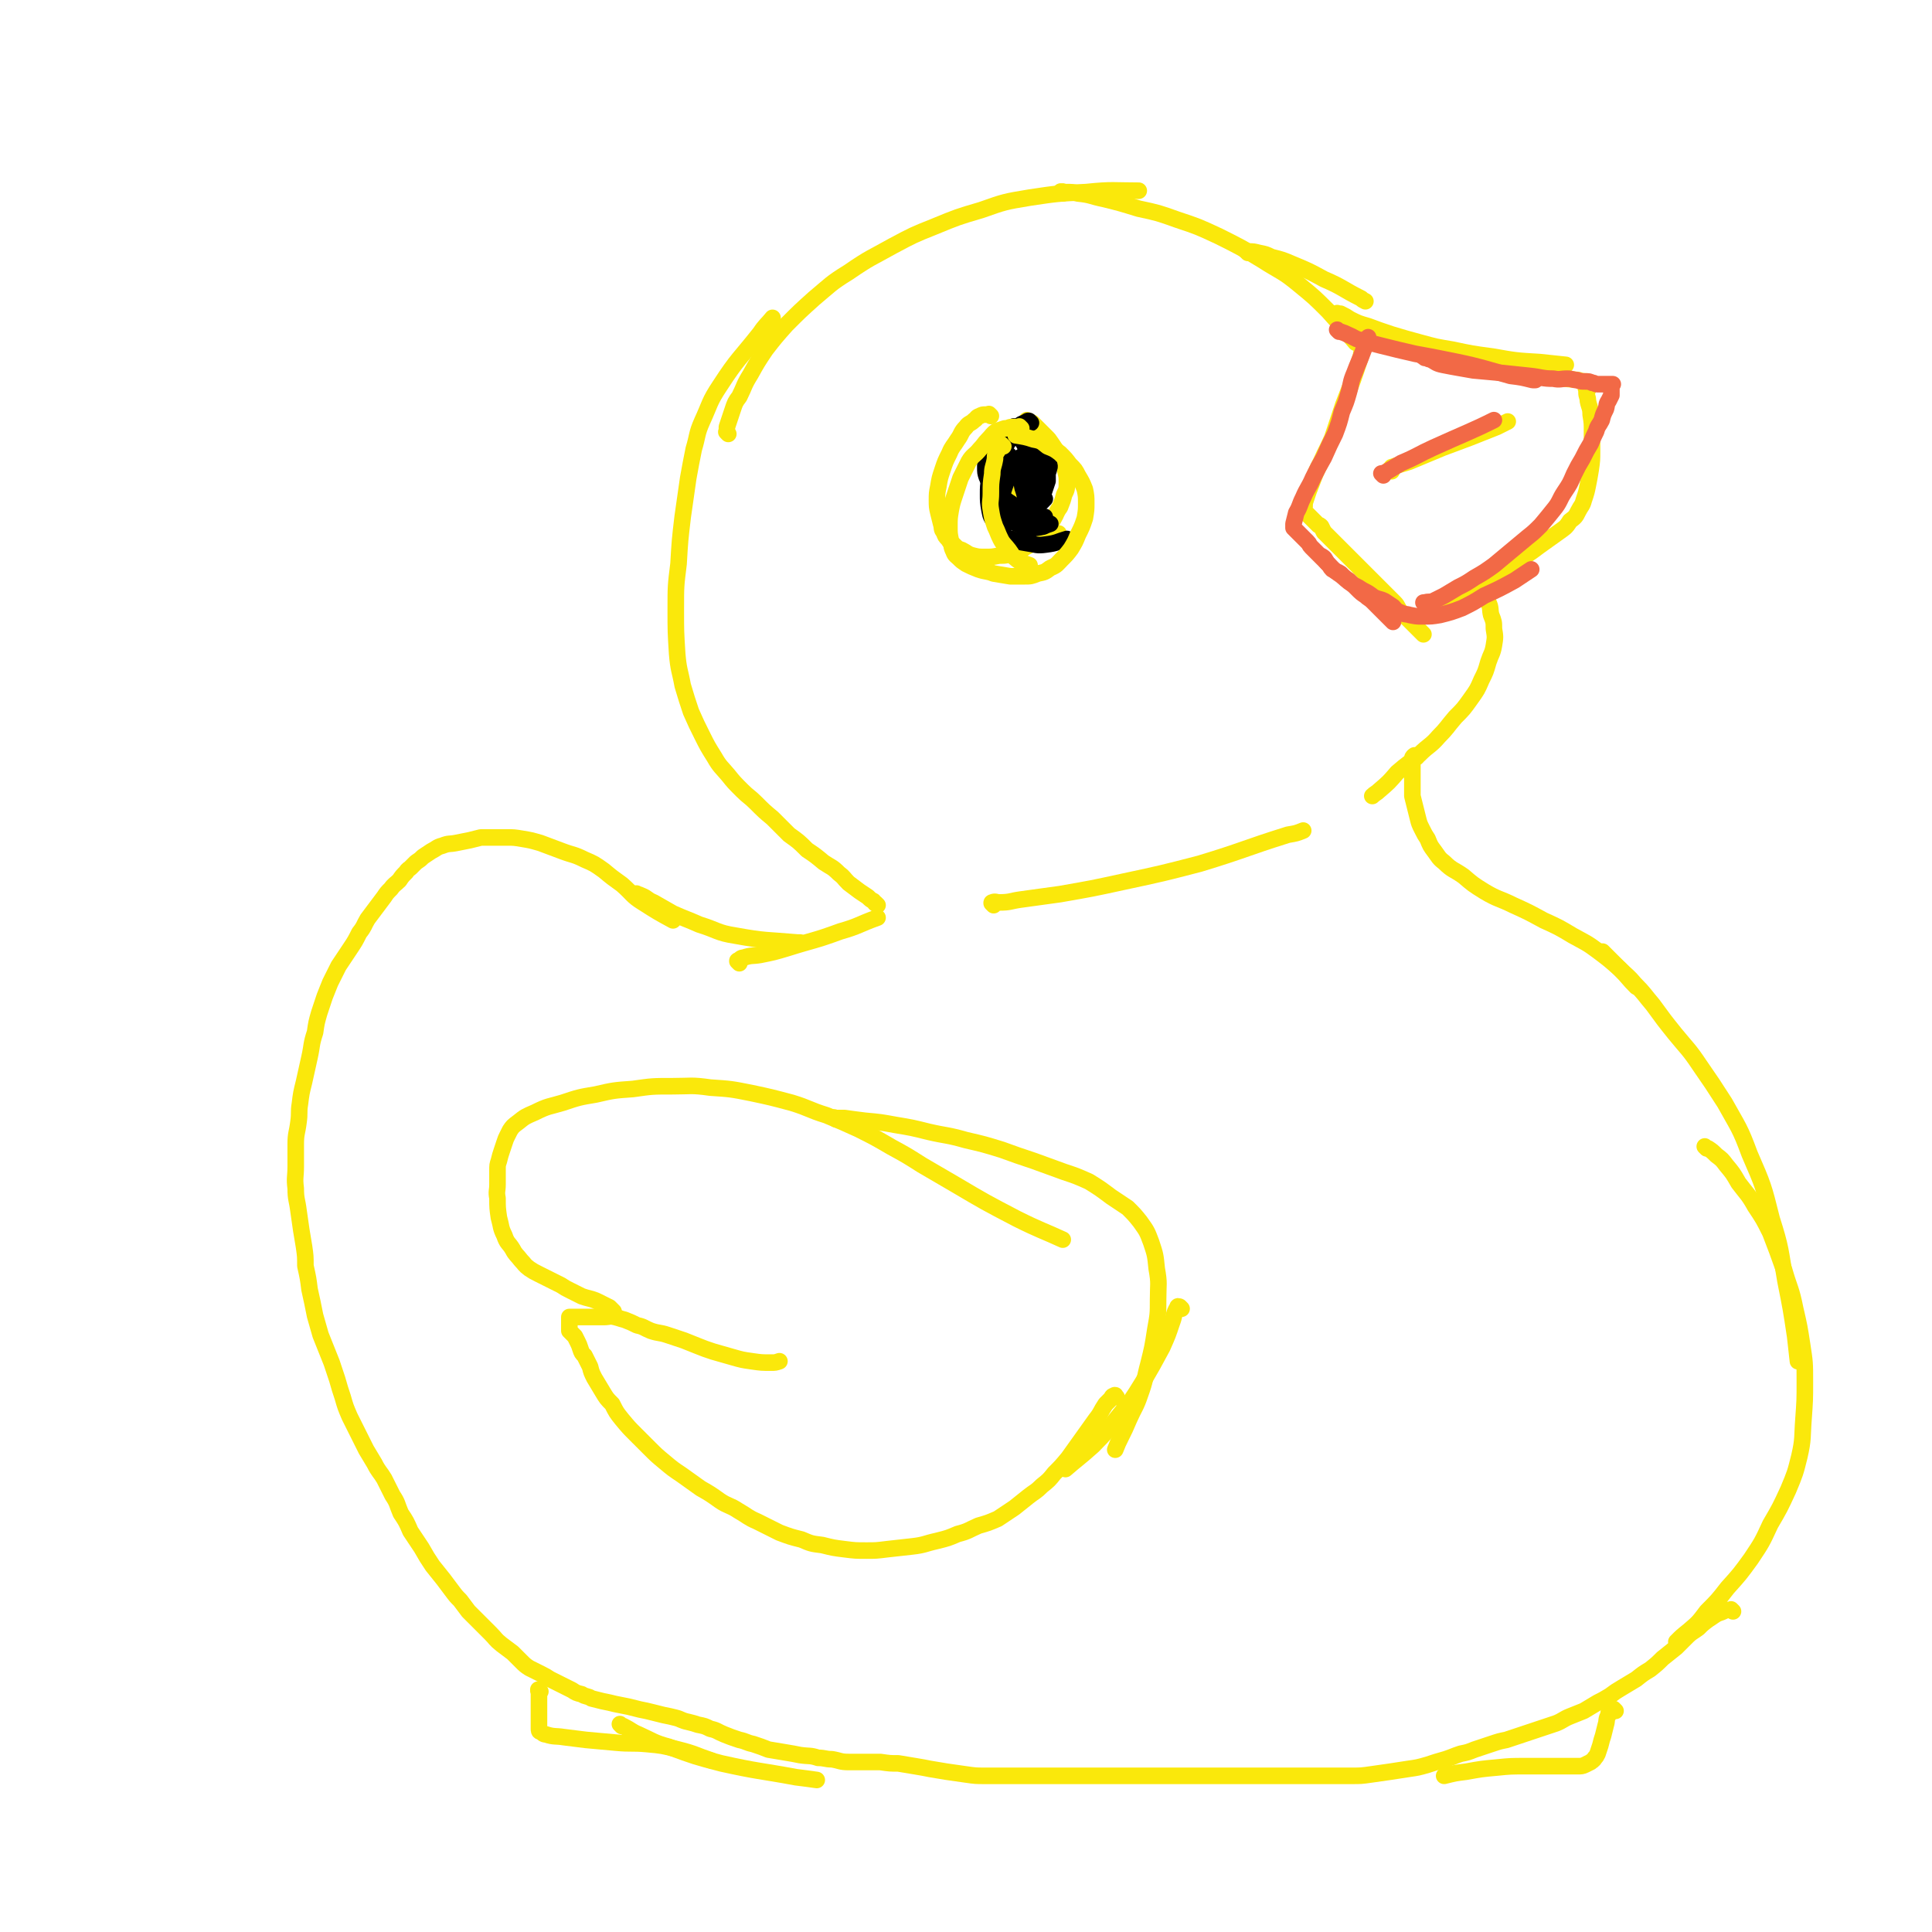 <svg viewBox='0 0 1398 1398' version='1.1' xmlns='http://www.w3.org/2000/svg' xmlns:xlink='http://www.w3.org/1999/xlink'><g fill='none' stroke='#FAE80B' stroke-width='12' stroke-linecap='round' stroke-linejoin='round'><path d='M635,655c-1,-1 -1,-1 -1,-1 -1,-1 0,0 0,0 0,0 0,0 0,0 0,0 0,0 0,0 -1,-1 0,0 0,0 -1,0 -1,-1 -2,-2 -2,-1 -2,-1 -4,-3 -3,-2 -3,-2 -6,-4 -4,-3 -4,-3 -8,-6 -4,-4 -3,-4 -7,-7 -5,-5 -5,-4 -11,-8 -6,-5 -6,-5 -12,-9 -6,-6 -6,-6 -13,-11 -6,-6 -6,-6 -12,-12 -6,-5 -6,-5 -12,-11 -5,-5 -5,-4 -10,-9 -6,-6 -6,-6 -10,-11 -5,-6 -6,-6 -10,-13 -5,-8 -5,-8 -9,-16 -4,-8 -4,-8 -8,-17 -3,-9 -3,-9 -6,-19 -2,-11 -3,-11 -4,-23 -1,-16 -1,-16 -1,-32 0,-17 0,-17 2,-33 1,-17 1,-17 3,-34 2,-14 2,-14 4,-28 2,-11 2,-11 4,-21 3,-10 2,-11 6,-20 6,-13 5,-14 13,-26 13,-20 14,-19 29,-38 4,-6 5,-6 9,-11 '/><path d='M527,314c-1,-1 -1,-1 -1,-1 -1,-1 0,0 0,-1 0,-1 0,-2 0,-3 1,-3 1,-3 2,-6 1,-3 1,-3 2,-6 2,-6 2,-6 5,-10 4,-8 3,-8 8,-16 5,-9 5,-9 11,-18 7,-9 7,-9 15,-18 10,-10 10,-10 20,-19 12,-10 12,-11 25,-19 16,-11 16,-10 32,-19 15,-8 15,-8 30,-14 17,-7 17,-7 34,-12 17,-6 17,-6 35,-9 20,-3 20,-3 41,-4 19,-2 20,-1 38,-1 '/><path d='M769,140c-1,-1 -1,-1 -1,-1 -1,-1 0,0 0,0 0,0 0,0 0,0 0,0 -1,0 0,0 1,-1 1,0 3,0 5,0 5,0 9,1 10,1 9,2 19,4 12,3 12,3 25,7 14,3 14,3 28,8 15,5 15,5 30,12 16,8 16,8 31,17 14,9 15,8 27,18 11,9 11,9 21,19 10,11 13,15 20,23 '/><path d='M903,183c-1,-1 -1,-1 -1,-1 -1,-1 0,0 0,0 0,0 0,0 0,0 1,0 1,0 2,0 3,0 3,0 7,1 5,1 5,1 9,3 8,2 8,2 15,5 12,5 12,5 23,11 14,6 13,7 27,14 1,1 1,1 3,2 '/><path d='M969,228c-1,-1 -1,-1 -1,-1 -1,-1 0,0 0,0 0,0 0,0 0,0 0,0 0,0 0,0 -1,-1 0,0 0,0 1,0 1,0 2,0 4,2 4,2 7,4 6,3 6,3 13,5 8,3 8,3 17,6 10,3 10,3 21,6 11,3 11,3 23,5 14,3 14,3 29,5 17,3 17,3 34,4 10,1 10,1 19,2 '/><path d='M1058,265c-1,-1 -1,-1 -1,-1 -1,-1 0,0 0,0 0,0 0,0 0,0 0,0 -1,0 0,0 1,-1 2,0 4,0 4,1 4,1 8,2 7,1 7,1 14,2 12,2 12,2 24,3 17,3 17,2 35,4 3,1 3,1 6,1 '/><path d='M1149,282c-1,-1 -1,-1 -1,-1 -1,-1 0,0 0,0 0,0 0,0 0,0 0,0 0,-1 0,0 -1,0 0,0 0,1 0,1 0,1 0,2 0,3 1,3 1,6 1,5 2,5 2,10 1,6 1,6 1,13 0,7 0,7 0,13 0,7 0,7 -1,14 -1,6 -1,6 -2,11 -1,5 -1,5 -3,11 -1,4 -2,4 -4,8 -2,4 -2,4 -6,7 -3,5 -4,5 -8,8 -7,5 -7,5 -14,10 -8,6 -8,6 -17,11 -7,6 -7,6 -15,10 -7,5 -7,5 -14,9 -6,3 -7,3 -13,6 -4,2 -4,3 -9,5 -4,2 -4,3 -8,4 -2,1 -2,0 -5,0 '/><path d='M1072,425c-1,-1 -1,-1 -1,-1 -1,-1 0,0 0,0 0,0 0,0 0,0 0,0 -1,-1 0,0 0,1 1,2 3,5 1,3 2,3 3,7 2,4 1,5 2,9 2,5 2,5 2,10 1,6 1,6 0,12 -1,6 -2,6 -4,12 -2,7 -2,7 -5,13 -3,7 -3,7 -8,14 -5,7 -5,7 -11,13 -6,7 -6,8 -12,14 -6,7 -7,6 -14,13 -8,7 -8,6 -16,13 -6,7 -6,7 -13,13 -2,2 -3,2 -5,4 '/><path d='M719,655c-1,-1 -1,-1 -1,-1 -1,-1 0,0 0,0 0,0 -1,-1 0,-1 2,-1 3,0 5,0 8,0 8,-1 15,-2 14,-2 15,-2 29,-4 23,-4 23,-4 46,-9 28,-6 28,-6 55,-13 33,-10 32,-11 64,-21 6,-1 6,-1 11,-3 '/><path d='M1030,459c-1,-1 -1,-1 -1,-1 -1,-1 0,0 0,0 0,0 0,0 0,0 0,0 0,0 0,0 -1,-1 0,0 0,0 -1,-1 -1,-1 -2,-2 -1,-1 -1,-1 -3,-3 -2,-2 -2,-2 -4,-4 -3,-3 -3,-3 -6,-6 -3,-3 -2,-4 -5,-7 -4,-4 -4,-4 -8,-8 -4,-4 -4,-4 -8,-8 -4,-4 -4,-4 -8,-8 -4,-4 -4,-4 -8,-8 -3,-3 -3,-3 -6,-6 -2,-2 -2,-2 -5,-5 -2,-2 -2,-2 -4,-4 -2,-2 -2,-2 -4,-4 -1,-2 -1,-2 -2,-4 -1,-1 -1,-1 -2,-1 -1,-1 -1,-1 -2,-2 -1,-1 -1,-1 -2,-2 -1,-1 -1,-1 -2,-2 -1,-1 -1,-1 -2,-2 -1,-1 -2,-1 -2,-2 -1,-1 0,-2 0,-3 0,-3 0,-3 1,-6 2,-6 2,-6 4,-11 3,-8 3,-8 7,-16 4,-9 4,-8 8,-17 4,-12 4,-12 8,-24 7,-18 7,-18 13,-36 0,-1 0,-1 0,-1 '/><path d='M1007,341c-1,-1 -1,-1 -1,-1 -1,-1 0,0 0,0 0,0 0,0 0,0 1,-1 0,-1 1,-2 6,-2 7,-2 13,-4 12,-5 12,-5 24,-10 19,-7 19,-7 39,-15 4,-2 4,-2 8,-4 '/><path d='M717,301c-1,-1 -1,-1 -1,-1 -1,-1 0,0 0,0 0,0 0,0 -1,0 -1,0 -1,0 -2,0 -2,0 -2,0 -4,1 -3,1 -2,2 -4,3 -3,3 -4,2 -6,5 -4,4 -3,5 -6,9 -3,5 -4,5 -6,10 -3,6 -3,6 -5,12 -2,6 -2,6 -3,12 -1,5 -1,5 -1,10 0,4 0,5 1,9 1,4 1,4 2,8 1,3 0,4 2,6 1,3 1,3 3,5 2,3 2,3 4,4 3,3 3,3 6,4 4,2 4,3 8,4 4,1 4,1 9,1 5,0 5,0 10,-1 5,0 5,0 10,-2 4,-2 5,-1 9,-4 4,-2 4,-2 8,-5 3,-3 3,-4 6,-7 3,-4 3,-4 6,-8 3,-5 2,-5 5,-9 2,-5 2,-5 3,-9 2,-4 2,-4 2,-9 0,-4 0,-4 -1,-8 -1,-4 -1,-4 -2,-7 -2,-4 -2,-4 -4,-7 -2,-3 -2,-3 -4,-6 -2,-3 -2,-3 -4,-5 -2,-2 -2,-2 -4,-4 -2,-2 -2,-2 -4,-4 -1,-1 -1,-1 -2,-2 -2,-1 -2,-1 -4,-2 0,0 0,0 0,0 '/><path d='M761,327c-1,-1 -1,-1 -1,-1 -1,-1 0,0 0,0 0,0 0,0 0,0 0,0 0,0 0,0 -1,-1 0,0 0,0 -1,0 -2,0 -4,0 -2,0 -2,0 -4,2 -3,2 -3,2 -5,5 -3,4 -3,4 -6,8 -3,5 -3,5 -5,10 -2,4 -3,4 -4,9 0,4 0,4 0,8 0,3 0,4 2,7 1,2 1,3 3,5 2,2 2,3 5,4 4,1 5,1 9,1 7,1 9,1 15,1 '/><path d='M1025,548c-1,-1 -1,-1 -1,-1 -1,-1 0,0 0,0 0,0 0,0 0,0 0,0 0,0 0,0 -1,-1 0,0 0,0 0,0 -1,0 -1,0 -1,1 -1,1 -1,2 0,2 0,2 0,4 0,4 0,4 0,7 0,4 0,4 0,8 0,4 0,4 0,8 1,4 1,4 2,8 1,4 1,4 2,8 1,4 1,4 3,8 2,4 2,4 4,7 2,5 2,5 5,9 3,4 3,5 7,8 6,6 7,5 14,10 7,6 7,6 15,11 10,6 11,5 21,10 11,5 11,5 22,11 11,5 11,5 21,11 9,5 10,5 18,11 8,6 8,6 16,13 6,6 6,7 12,13 '/><path d='M1161,690c-1,-1 -1,-1 -1,-1 -1,-1 0,0 0,0 0,0 0,0 0,0 0,0 0,0 0,0 -1,-1 0,0 0,0 2,2 2,2 4,4 4,4 4,4 8,8 5,5 6,5 11,11 7,7 7,8 13,15 8,11 8,11 16,21 9,11 10,11 18,23 9,13 9,13 18,27 10,18 11,18 18,37 10,23 10,23 16,47 7,22 6,22 10,45 4,20 4,20 7,40 1,9 1,9 2,18 '/><path d='M1235,831c-1,-1 -1,-1 -1,-1 -1,-1 0,0 0,0 0,0 0,0 0,0 0,0 0,0 0,0 -1,-1 0,0 0,0 1,1 1,1 2,1 3,2 3,2 6,5 4,3 4,3 7,7 5,6 5,6 9,13 6,8 7,8 12,17 6,9 6,9 11,19 5,13 5,13 10,27 4,14 5,13 8,28 3,13 3,13 5,26 2,13 2,13 2,27 0,13 0,13 -1,27 -1,13 0,14 -3,27 -3,12 -3,12 -8,24 -6,13 -6,13 -13,25 -6,13 -6,13 -14,25 -8,11 -8,11 -17,21 -7,9 -7,9 -15,17 -6,8 -6,8 -13,14 -5,4 -5,4 -9,8 '/><path d='M1254,1166c-1,-1 -1,-1 -1,-1 -1,-1 0,0 0,0 0,0 0,0 0,0 -1,0 -1,0 -2,0 -2,0 -2,0 -4,1 -2,1 -3,1 -5,2 -3,2 -3,2 -6,4 -4,3 -4,3 -7,6 -4,3 -5,3 -8,6 -4,4 -4,4 -8,8 -5,4 -5,4 -10,8 -4,4 -4,4 -9,8 -5,3 -5,3 -10,7 -5,3 -5,3 -10,6 -5,3 -5,3 -9,6 -5,3 -5,3 -9,5 -5,3 -5,3 -10,6 -5,2 -5,2 -10,4 -5,2 -5,3 -10,5 -6,2 -6,2 -12,4 -6,2 -6,2 -12,4 -6,2 -6,2 -12,4 -5,1 -5,1 -11,3 -6,2 -6,2 -12,4 -5,2 -5,2 -10,3 -6,2 -5,2 -11,4 -7,2 -7,2 -13,4 -7,2 -7,2 -14,3 -6,1 -7,1 -13,2 -7,1 -7,1 -14,2 -7,1 -7,1 -14,1 -7,0 -7,0 -14,0 -6,0 -6,0 -13,0 -7,0 -7,0 -13,0 -6,0 -6,0 -12,0 -6,0 -6,0 -12,0 -6,0 -6,0 -11,0 -6,0 -6,0 -12,0 -6,0 -6,0 -12,0 -6,0 -6,0 -11,0 -6,0 -6,0 -12,0 -6,0 -6,0 -12,0 -6,0 -6,0 -12,0 -6,0 -6,0 -12,0 -6,0 -6,0 -13,0 -6,0 -6,0 -12,0 -6,0 -6,0 -12,0 -6,0 -6,0 -13,0 -6,0 -6,0 -13,0 -8,0 -8,0 -16,0 -7,0 -7,0 -14,0 -7,0 -7,0 -14,0 -7,0 -7,0 -14,-1 -7,-1 -7,-1 -14,-2 -6,-1 -6,-1 -12,-2 -5,-1 -5,-1 -11,-2 -6,-1 -6,-1 -12,-2 -6,0 -6,0 -13,-1 -6,0 -6,0 -12,0 -5,0 -6,0 -11,0 -6,0 -6,-1 -12,-2 -5,0 -5,-1 -10,-1 -6,-2 -6,-1 -13,-2 -5,-1 -5,-1 -11,-2 -6,-1 -6,-1 -12,-2 -5,-2 -5,-2 -11,-4 -5,-1 -5,-2 -10,-3 -6,-2 -6,-2 -11,-4 -5,-2 -5,-3 -10,-4 -4,-2 -4,-2 -9,-3 -3,-1 -3,-1 -7,-2 -5,-1 -5,-2 -9,-3 -4,-1 -4,-1 -9,-2 -4,-1 -4,-1 -8,-2 -4,-1 -4,-1 -9,-2 -4,-1 -4,-1 -8,-2 -5,-1 -5,-1 -10,-2 -4,-1 -4,-1 -9,-2 -4,-1 -4,-1 -8,-2 -3,-2 -4,-1 -7,-3 -4,-1 -4,-1 -7,-3 -4,-2 -4,-2 -8,-4 -4,-2 -4,-2 -8,-4 -3,-2 -3,-2 -7,-4 -4,-2 -4,-2 -8,-4 -3,-2 -3,-2 -6,-5 -3,-3 -3,-3 -6,-6 -4,-3 -4,-3 -8,-6 -5,-4 -4,-4 -8,-8 -4,-4 -4,-4 -8,-8 -4,-4 -4,-4 -8,-8 -3,-4 -3,-4 -6,-8 -3,-3 -3,-3 -6,-7 -3,-4 -3,-4 -6,-8 -4,-5 -4,-5 -8,-10 -4,-6 -4,-6 -8,-13 -4,-6 -4,-6 -8,-12 -3,-7 -3,-7 -7,-13 -3,-7 -2,-7 -6,-13 -3,-6 -3,-6 -6,-12 -3,-5 -4,-5 -7,-11 -3,-5 -3,-5 -6,-10 -3,-6 -3,-6 -6,-12 -3,-6 -3,-6 -6,-12 -3,-7 -3,-7 -5,-14 -2,-6 -2,-6 -4,-13 -2,-6 -2,-6 -4,-12 -2,-5 -2,-5 -4,-10 -2,-5 -2,-5 -4,-10 -2,-7 -2,-7 -4,-14 -2,-10 -2,-10 -4,-19 -1,-8 -1,-8 -3,-17 0,-7 0,-7 -1,-14 -1,-6 -1,-6 -2,-12 -1,-7 -1,-7 -2,-14 -1,-8 -2,-8 -2,-16 -1,-8 0,-8 0,-16 0,-8 0,-8 0,-16 0,-8 1,-8 2,-16 1,-7 0,-7 1,-13 1,-8 1,-8 3,-16 2,-9 2,-9 4,-18 2,-9 1,-9 4,-18 1,-7 1,-7 3,-14 2,-6 2,-6 4,-12 2,-5 2,-5 4,-10 3,-6 3,-6 6,-12 4,-6 4,-6 8,-12 4,-6 4,-6 7,-12 4,-5 3,-5 6,-10 3,-4 3,-4 6,-8 3,-4 3,-4 6,-8 2,-3 2,-3 5,-6 2,-3 3,-3 6,-6 2,-3 2,-3 5,-6 1,-2 2,-2 3,-3 2,-2 2,-2 4,-4 3,-2 3,-2 5,-4 3,-2 3,-2 6,-4 4,-2 4,-3 8,-4 5,-2 5,-1 10,-2 5,-1 5,-1 10,-2 4,-1 4,-1 8,-2 5,0 5,0 9,0 5,0 5,0 10,0 5,0 5,0 11,1 6,1 6,1 13,3 8,3 8,3 16,6 8,3 8,2 16,6 7,3 7,3 14,8 6,5 6,5 13,10 8,7 7,8 15,13 11,7 11,7 22,13 '/><path d='M462,648c-1,-1 -1,-1 -1,-1 -1,-1 0,0 0,0 0,0 0,0 0,0 0,0 -1,-1 0,0 0,0 1,0 3,1 5,2 4,3 9,5 7,4 7,4 14,8 9,4 10,4 19,8 13,4 13,6 26,8 22,4 22,3 45,5 1,0 1,0 2,0 '/><path d='M535,697c-1,-1 -1,-1 -1,-1 -1,-1 0,0 0,0 0,0 0,0 0,0 0,0 0,0 0,0 -1,-1 0,-1 0,-1 2,-1 2,-2 4,-2 6,-2 6,-1 12,-2 10,-2 10,-2 20,-5 19,-6 19,-5 38,-12 14,-4 13,-5 27,-10 '/><path d='M808,1011c-1,-1 -1,-1 -1,-1 -1,-1 0,0 0,0 0,0 0,0 0,0 0,0 0,0 0,0 -1,-1 0,0 0,0 0,0 0,0 0,0 0,0 0,-1 0,0 -2,0 -2,0 -3,2 -2,2 -2,2 -4,4 -4,6 -3,6 -7,11 -5,7 -5,7 -10,14 -5,7 -5,7 -10,14 -5,6 -5,6 -10,11 -4,5 -4,5 -9,9 -5,5 -5,4 -10,8 -5,4 -5,4 -10,8 -6,4 -6,4 -12,8 -7,3 -7,3 -14,5 -7,3 -7,4 -15,6 -7,3 -7,3 -15,5 -9,2 -9,3 -18,4 -9,1 -9,1 -18,2 -8,1 -8,1 -15,1 -8,0 -8,0 -16,-1 -8,-1 -8,-1 -16,-3 -8,-1 -8,-1 -15,-4 -8,-2 -8,-2 -16,-5 -8,-4 -8,-4 -16,-8 -7,-3 -7,-4 -14,-8 -6,-4 -7,-3 -13,-7 -7,-5 -7,-5 -14,-9 -7,-5 -7,-5 -14,-10 -6,-4 -6,-4 -12,-9 -6,-5 -6,-5 -11,-10 -5,-5 -5,-5 -10,-10 -5,-5 -5,-5 -10,-11 -4,-5 -4,-5 -7,-11 -4,-4 -4,-4 -7,-9 -3,-5 -3,-5 -6,-10 -2,-4 -2,-4 -3,-8 -2,-4 -2,-4 -4,-8 -2,-2 -2,-2 -3,-5 -1,-3 -1,-3 -2,-5 -1,-2 -1,-2 -2,-4 -1,-1 -1,-1 -2,-2 -1,-1 -1,-1 -2,-2 0,-1 0,-1 0,-2 0,-1 0,-1 0,-2 0,-1 0,-1 0,-2 0,-1 0,-1 0,-2 0,-1 0,-1 0,-2 0,0 0,0 0,0 1,0 1,0 2,0 1,0 1,0 2,0 3,0 3,0 6,0 3,0 3,0 7,0 4,0 4,0 8,0 4,0 4,-1 8,0 4,1 3,1 7,2 5,2 5,2 9,4 5,1 5,2 10,4 6,2 6,1 12,3 6,2 6,2 12,4 5,2 5,2 10,4 5,2 5,2 11,4 7,2 7,2 14,4 7,2 7,2 14,3 7,1 7,1 14,1 3,0 3,0 6,-1 '/><path d='M444,949c-1,-1 -1,-1 -1,-1 -1,-1 0,0 0,0 0,0 0,0 0,0 0,0 0,0 0,0 -1,-1 -1,-1 -2,-2 -2,-1 -2,-1 -4,-2 -2,-1 -2,-1 -4,-2 -2,-1 -2,-1 -5,-2 -4,-1 -4,-1 -7,-2 -4,-2 -4,-2 -8,-4 -4,-2 -4,-2 -7,-4 -4,-2 -4,-2 -8,-4 -4,-2 -4,-2 -8,-4 -4,-2 -4,-2 -7,-4 -4,-3 -3,-3 -6,-6 -3,-4 -4,-4 -6,-8 -3,-5 -4,-4 -6,-10 -3,-6 -2,-6 -4,-13 -1,-7 -1,-7 -1,-14 -1,-5 0,-5 0,-10 0,-5 0,-5 0,-10 0,-4 0,-4 1,-7 1,-4 1,-4 2,-7 1,-3 1,-3 2,-6 1,-3 1,-3 2,-5 1,-2 1,-2 2,-4 2,-3 2,-3 6,-6 5,-4 5,-4 12,-7 10,-5 10,-4 20,-7 12,-4 12,-4 24,-6 13,-3 13,-3 27,-4 14,-2 14,-2 29,-2 13,0 13,-1 27,1 15,1 15,1 30,4 14,3 14,3 29,7 13,4 12,5 25,9 12,5 12,5 23,10 12,6 12,6 24,13 11,6 11,6 22,13 12,7 12,7 24,14 22,13 22,13 45,25 16,8 20,9 33,15 '/><path d='M605,810c-1,-1 -1,-1 -1,-1 -1,-1 0,0 0,0 0,0 0,0 0,0 0,0 0,0 0,0 -1,-1 0,0 0,0 0,0 0,0 0,0 3,0 3,0 7,0 7,1 7,1 15,2 11,1 11,1 22,3 12,2 12,2 24,5 13,3 13,2 27,6 13,3 13,3 26,7 11,4 11,4 23,8 11,4 11,4 22,8 9,3 9,3 18,7 8,5 8,5 16,11 6,4 6,4 12,8 5,5 5,5 9,10 5,7 5,7 8,15 3,9 3,9 4,19 2,11 1,11 1,22 0,11 0,11 -2,22 -2,13 -2,13 -5,25 -3,11 -2,11 -6,22 -3,9 -4,9 -8,18 -3,7 -3,7 -6,13 -2,4 -2,4 -4,9 0,0 0,0 0,0 '/><path d='M855,947c-1,-1 -1,-1 -1,-1 -1,-1 0,0 0,0 0,0 0,0 0,0 0,0 0,0 0,0 -1,-1 -2,-1 -2,0 -3,5 -2,6 -4,11 -3,9 -3,9 -7,18 -7,13 -7,13 -14,25 -8,13 -8,13 -17,24 -9,11 -9,12 -19,22 -10,9 -12,10 -20,17 '/><path d='M1169,1238c-1,-1 -1,-1 -1,-1 -1,-1 0,0 0,0 0,0 0,0 0,0 0,0 0,0 0,0 -1,-1 -2,-1 -2,0 -2,1 -2,2 -2,4 -2,3 -1,4 -2,7 -1,4 -1,4 -2,8 -1,3 -1,3 -2,7 -1,3 -1,3 -2,6 -1,2 -1,2 -2,3 -1,2 -2,2 -3,3 -2,1 -2,1 -4,2 -2,1 -3,1 -5,1 -4,0 -4,0 -9,0 -6,0 -6,0 -12,0 -9,0 -9,0 -17,0 -11,0 -11,0 -21,1 -11,1 -11,1 -22,3 -8,1 -8,1 -16,3 '/><path d='M391,1224c-1,-1 -1,-1 -1,-1 -1,-1 0,0 0,0 0,0 0,0 0,0 0,0 0,0 0,0 -1,-1 0,0 0,0 0,0 0,0 0,0 0,0 0,-1 0,0 -1,0 0,1 0,2 0,3 0,3 0,6 0,3 0,3 0,6 0,3 0,3 0,6 0,2 0,2 0,5 0,2 0,2 0,3 0,1 0,2 1,2 2,1 2,2 4,2 6,2 7,1 13,2 8,1 8,1 16,2 11,1 11,1 22,2 11,1 11,0 22,1 11,1 11,1 23,4 12,3 12,4 24,8 0,0 0,0 0,0 '/><path d='M450,1249c-1,-1 -1,-1 -1,-1 -1,-1 0,0 0,0 0,0 0,0 0,0 0,0 -1,-1 0,0 0,0 1,1 2,1 6,3 6,4 11,6 11,5 11,6 22,9 19,7 19,7 38,12 27,6 27,5 54,10 8,1 8,1 15,2 '/></g>
<g fill='none' stroke='#F26946' stroke-width='12' stroke-linecap='round' stroke-linejoin='round'><path d='M969,240c-1,-1 -1,-1 -1,-1 -1,-1 0,0 0,0 0,0 0,0 0,0 0,0 0,0 0,0 -1,-1 0,0 0,0 1,1 1,1 2,1 3,1 3,1 5,2 5,2 5,3 9,4 7,2 7,2 15,4 12,3 12,3 25,6 11,2 11,2 21,4 10,2 10,2 19,4 8,2 8,2 15,4 7,2 7,2 14,4 8,1 8,1 16,3 1,0 1,0 2,0 '/><path d='M1031,259c-1,-1 -1,-1 -1,-1 -1,-1 0,0 0,0 0,0 0,0 0,0 0,0 -1,0 0,0 0,-1 1,0 1,0 2,1 2,2 4,2 4,2 4,3 9,4 10,2 11,2 22,4 11,1 11,1 22,2 10,1 10,1 19,2 9,1 9,2 17,2 5,1 5,0 10,0 4,0 4,1 7,1 3,1 3,1 6,1 3,0 3,0 5,1 2,0 2,1 4,1 1,0 1,0 2,0 1,0 1,0 2,0 1,0 1,0 2,0 1,0 1,0 2,0 1,0 1,0 2,0 0,0 0,0 1,0 0,0 0,0 0,0 -1,1 -1,1 -1,2 0,1 0,1 0,2 0,2 0,2 0,4 -1,2 -1,2 -2,4 -2,3 -1,3 -2,6 -2,4 -2,4 -3,8 -2,4 -3,4 -4,8 -2,4 -2,4 -4,9 -3,5 -3,5 -6,11 -3,5 -3,5 -6,11 -3,7 -3,7 -7,13 -4,6 -3,7 -8,13 -4,5 -4,5 -9,11 -5,5 -5,5 -10,9 -6,5 -6,5 -12,10 -6,5 -6,5 -12,10 -7,5 -7,5 -14,9 -6,4 -6,4 -12,7 -5,3 -5,3 -10,6 -4,2 -4,2 -8,4 -3,1 -3,0 -6,1 0,0 0,0 -1,0 '/><path d='M1008,450c-1,-1 -1,-1 -1,-1 -1,-1 0,0 0,0 0,0 0,0 0,0 0,0 0,0 0,0 -1,-1 -1,-1 -2,-2 -1,-1 -1,-1 -2,-2 -1,-1 -1,-1 -2,-2 -2,-2 -2,-2 -4,-4 -2,-2 -2,-2 -4,-4 -2,-2 -3,-2 -5,-4 -3,-2 -3,-2 -6,-5 -3,-3 -3,-3 -6,-6 -3,-2 -3,-2 -6,-5 -3,-2 -3,-1 -6,-3 -2,-2 -1,-2 -3,-4 -2,-2 -2,-2 -4,-4 -2,-2 -2,-2 -4,-4 -2,-2 -2,-2 -4,-4 -2,-2 -1,-2 -3,-4 -1,-1 -1,-1 -2,-2 -1,-1 -1,-1 -2,-2 -1,-1 -1,-1 -2,-2 -1,-1 -1,-1 -2,-2 -1,-1 -1,-1 -2,-2 0,-1 0,-2 0,-3 1,-4 1,-4 2,-8 3,-5 2,-5 5,-11 3,-7 4,-7 7,-14 4,-8 4,-8 8,-15 4,-9 4,-9 8,-17 3,-8 3,-8 5,-16 3,-7 3,-7 5,-14 2,-7 1,-7 4,-14 3,-8 3,-7 6,-15 2,-5 2,-6 4,-11 '/><path d='M958,404c-1,-1 -1,-1 -1,-1 -1,-1 0,0 0,0 0,0 0,0 0,0 0,0 0,0 0,0 -1,-1 0,0 0,0 0,0 0,0 0,0 0,0 -1,-1 0,0 0,0 1,0 2,2 1,1 0,1 1,2 2,2 2,2 4,4 3,3 3,3 6,5 4,3 4,4 9,7 4,2 4,2 7,4 4,2 4,2 8,5 4,2 4,1 8,3 3,2 3,2 6,4 2,2 2,3 5,4 4,2 4,1 7,2 5,1 5,1 9,1 7,0 7,0 13,-1 8,-2 8,-2 16,-5 8,-4 8,-4 16,-9 11,-5 11,-5 22,-11 6,-4 6,-4 12,-8 '/><path d='M1001,344c-1,-1 -1,-1 -1,-1 -1,-1 0,0 0,0 0,0 0,0 0,0 0,0 0,0 0,0 -1,-1 0,0 0,0 2,-1 2,-1 4,-2 5,-3 5,-3 10,-6 12,-5 12,-6 23,-11 22,-10 28,-12 44,-20 '/></g>
<g fill='none' stroke='#000000' stroke-width='12' stroke-linecap='round' stroke-linejoin='round'><path d='M749,337c-1,-1 -1,-1 -1,-1 -1,-1 0,0 0,0 0,0 0,0 0,0 0,0 0,-1 0,0 -1,1 -1,1 -2,3 0,2 0,2 0,4 0,2 0,2 0,4 0,2 0,2 0,4 0,2 0,2 0,4 0,1 0,1 0,2 0,1 -1,2 0,2 1,1 1,1 2,0 2,-1 1,-1 2,-2 2,-2 2,-2 4,-5 1,-1 0,-1 1,-3 1,-3 1,-3 2,-6 1,-2 2,-2 2,-4 1,-2 0,-2 0,-4 0,-2 0,-2 0,-4 0,-2 0,-2 0,-3 0,-1 0,-1 0,-2 0,0 0,0 0,0 0,0 0,0 0,0 '/><path d='M746,323c-1,-1 -1,-1 -1,-1 -1,-1 0,0 0,0 0,0 0,0 0,0 0,0 0,0 0,0 -1,-1 -1,0 -1,0 -1,2 -1,2 -2,5 -2,4 -2,4 -2,8 -1,5 0,5 0,10 0,4 -1,4 0,8 1,3 1,3 2,7 1,2 1,2 2,4 1,2 1,2 2,3 0,1 0,1 0,2 1,0 1,-1 2,-1 1,0 1,0 2,-1 1,-1 1,-1 2,-3 1,-2 1,-2 2,-4 1,-3 1,-3 2,-6 1,-3 1,-3 2,-6 0,-3 0,-3 0,-5 0,-4 1,-4 0,-7 0,-2 -1,-2 -2,-5 0,0 0,0 0,0 '/><path d='M751,330c-1,-1 -1,-1 -1,-1 -1,-1 0,0 0,0 0,0 0,0 0,0 0,0 0,0 0,0 -1,-1 0,0 0,0 -1,2 -1,1 -2,3 -1,3 -1,4 -2,7 -1,5 -1,5 -1,10 0,4 0,4 0,8 0,3 0,3 0,7 0,2 0,2 0,5 0,1 0,1 0,2 0,0 0,1 0,1 1,-1 1,-1 2,-2 1,-1 1,-1 2,-2 3,-3 3,-3 6,-6 0,-1 0,0 1,-1 '/><path d='M727,380c-1,-1 -1,-1 -1,-1 -1,-1 0,0 0,0 0,0 0,0 0,0 -1,-2 -2,-1 -2,-3 -1,-3 0,-3 0,-5 0,-4 0,-4 0,-7 1,-5 1,-5 2,-9 2,-6 2,-6 5,-12 3,-6 3,-6 7,-12 0,0 0,0 0,0 '/><path d='M746,306c-1,-1 -1,-1 -1,-1 -1,-1 0,0 0,0 0,0 0,0 0,0 0,0 0,0 0,0 -1,-1 -2,0 -2,0 -3,2 -4,1 -6,4 -4,4 -4,4 -7,10 -4,6 -3,6 -6,13 -2,5 -2,5 -3,11 -1,5 -1,6 -1,11 0,4 0,4 1,8 1,3 1,3 3,6 2,3 2,3 4,4 4,2 5,2 8,3 '/><path d='M720,330c-1,-1 -1,-1 -1,-1 -1,-1 0,0 0,0 0,0 0,0 0,0 0,0 -1,0 -1,0 -1,1 -1,1 -2,1 -2,1 -2,1 -2,3 -1,2 -1,3 -1,5 0,4 0,4 1,7 2,5 3,4 6,8 3,4 3,4 6,7 3,3 4,3 8,6 5,3 5,3 10,6 6,2 7,1 12,2 '/><path d='M726,327c-1,-1 -1,-1 -1,-1 -1,-1 0,0 0,0 0,0 0,0 0,0 1,1 1,1 3,2 2,1 2,1 3,3 3,3 3,3 6,7 2,4 3,4 5,9 2,4 3,4 4,9 1,5 1,6 1,11 1,5 1,5 0,10 -1,4 -1,4 -2,7 -1,3 -2,3 -4,5 -1,1 -1,1 -3,2 -1,1 -1,1 -2,1 '/><path d='M731,315c-1,-1 -1,-1 -1,-1 -1,-1 0,0 0,0 0,0 0,0 0,0 -1,0 -1,0 -2,1 -1,1 -1,2 -2,4 -2,4 -2,4 -4,8 -1,5 -1,5 -1,11 -1,6 -1,6 -1,12 0,4 0,4 1,9 1,4 1,4 2,7 2,4 2,4 5,7 2,2 2,2 5,4 3,2 2,2 6,3 3,2 3,2 7,2 4,0 4,0 9,-1 2,-1 2,-1 5,-2 '/><path d='M727,325c-1,-1 -1,-1 -1,-1 -1,-1 0,0 0,0 0,0 0,0 0,0 0,0 0,0 0,0 -1,-1 0,0 0,0 0,0 -1,0 -2,1 -1,1 -2,1 -3,3 -2,4 -3,4 -4,8 -1,5 -1,5 -1,10 -1,6 -1,6 -1,12 0,5 0,5 1,11 1,5 1,5 4,9 2,4 1,5 5,8 3,3 3,3 7,4 5,2 5,2 11,3 7,1 7,2 14,1 8,-1 8,-2 15,-4 '/><path d='M728,389c-1,-1 -1,-1 -1,-1 -1,-1 0,0 0,0 0,0 0,0 0,0 0,0 0,0 0,0 -1,-1 -1,-1 -1,-1 -1,-2 -1,-2 -2,-4 -1,-2 -2,-2 -2,-4 -1,-3 -1,-3 -2,-6 -1,-3 -1,-3 -2,-6 -1,-2 -1,-2 -1,-5 0,-3 -1,-3 0,-6 1,-3 1,-3 2,-6 2,-3 2,-3 4,-6 2,-2 2,-2 4,-4 2,-2 2,-2 4,-4 2,-1 3,-1 6,-2 2,-1 2,-1 4,-1 1,0 1,0 2,0 '/><path d='M735,310c-1,-1 -1,-1 -1,-1 -1,-1 0,0 0,0 0,0 0,0 0,0 0,1 0,1 0,1 1,2 1,2 2,3 2,3 2,3 3,5 2,3 2,3 4,7 1,4 1,4 2,8 1,4 1,5 1,9 0,5 0,5 0,9 0,4 -1,4 -2,8 -1,3 -1,3 -2,6 0,0 0,0 0,0 '/></g>
<g fill='none' stroke='#FAE80B' stroke-width='12' stroke-linecap='round' stroke-linejoin='round'><path d='M739,310c-1,-1 -1,-1 -1,-1 -1,-1 0,0 0,0 0,0 0,0 0,0 -1,0 -1,0 -2,0 -2,0 -2,0 -4,0 -2,0 -2,1 -5,1 -3,1 -3,1 -6,2 -3,2 -3,3 -6,6 -3,3 -3,4 -6,7 -4,5 -5,4 -8,9 -3,6 -3,6 -6,12 -2,6 -2,6 -4,12 -2,6 -2,6 -3,11 -1,6 -1,6 -1,12 0,5 0,5 1,10 1,4 0,4 2,8 1,3 2,3 4,5 2,2 2,2 5,4 4,2 4,2 9,4 6,2 6,1 11,3 6,1 6,1 12,2 5,0 5,0 10,0 5,0 5,0 10,-2 5,-1 5,-1 9,-4 5,-2 5,-3 8,-6 4,-4 4,-4 7,-8 3,-5 3,-5 5,-10 3,-6 3,-6 5,-12 1,-6 1,-6 1,-11 0,-5 0,-5 -1,-10 -2,-5 -2,-5 -5,-10 -2,-4 -2,-4 -6,-8 -3,-4 -3,-4 -7,-8 -4,-3 -4,-3 -9,-5 -4,-3 -4,-4 -10,-5 -6,-2 -7,-2 -13,-3 '/><path d='M726,323c-1,-1 -1,-1 -1,-1 -1,-1 0,0 0,0 0,0 0,0 0,0 0,0 0,0 0,0 -1,-1 0,0 0,0 0,0 0,0 0,0 0,0 0,0 0,0 -1,-1 -1,0 -1,0 -1,2 -2,2 -2,4 -2,3 -2,3 -2,6 -1,6 -2,6 -2,11 -1,7 -1,7 -1,14 0,6 -1,6 0,12 1,6 1,6 3,12 2,4 2,5 4,9 2,4 3,4 6,8 3,4 2,4 6,7 4,3 4,2 9,4 0,0 0,0 0,0 '/></g>
</svg>